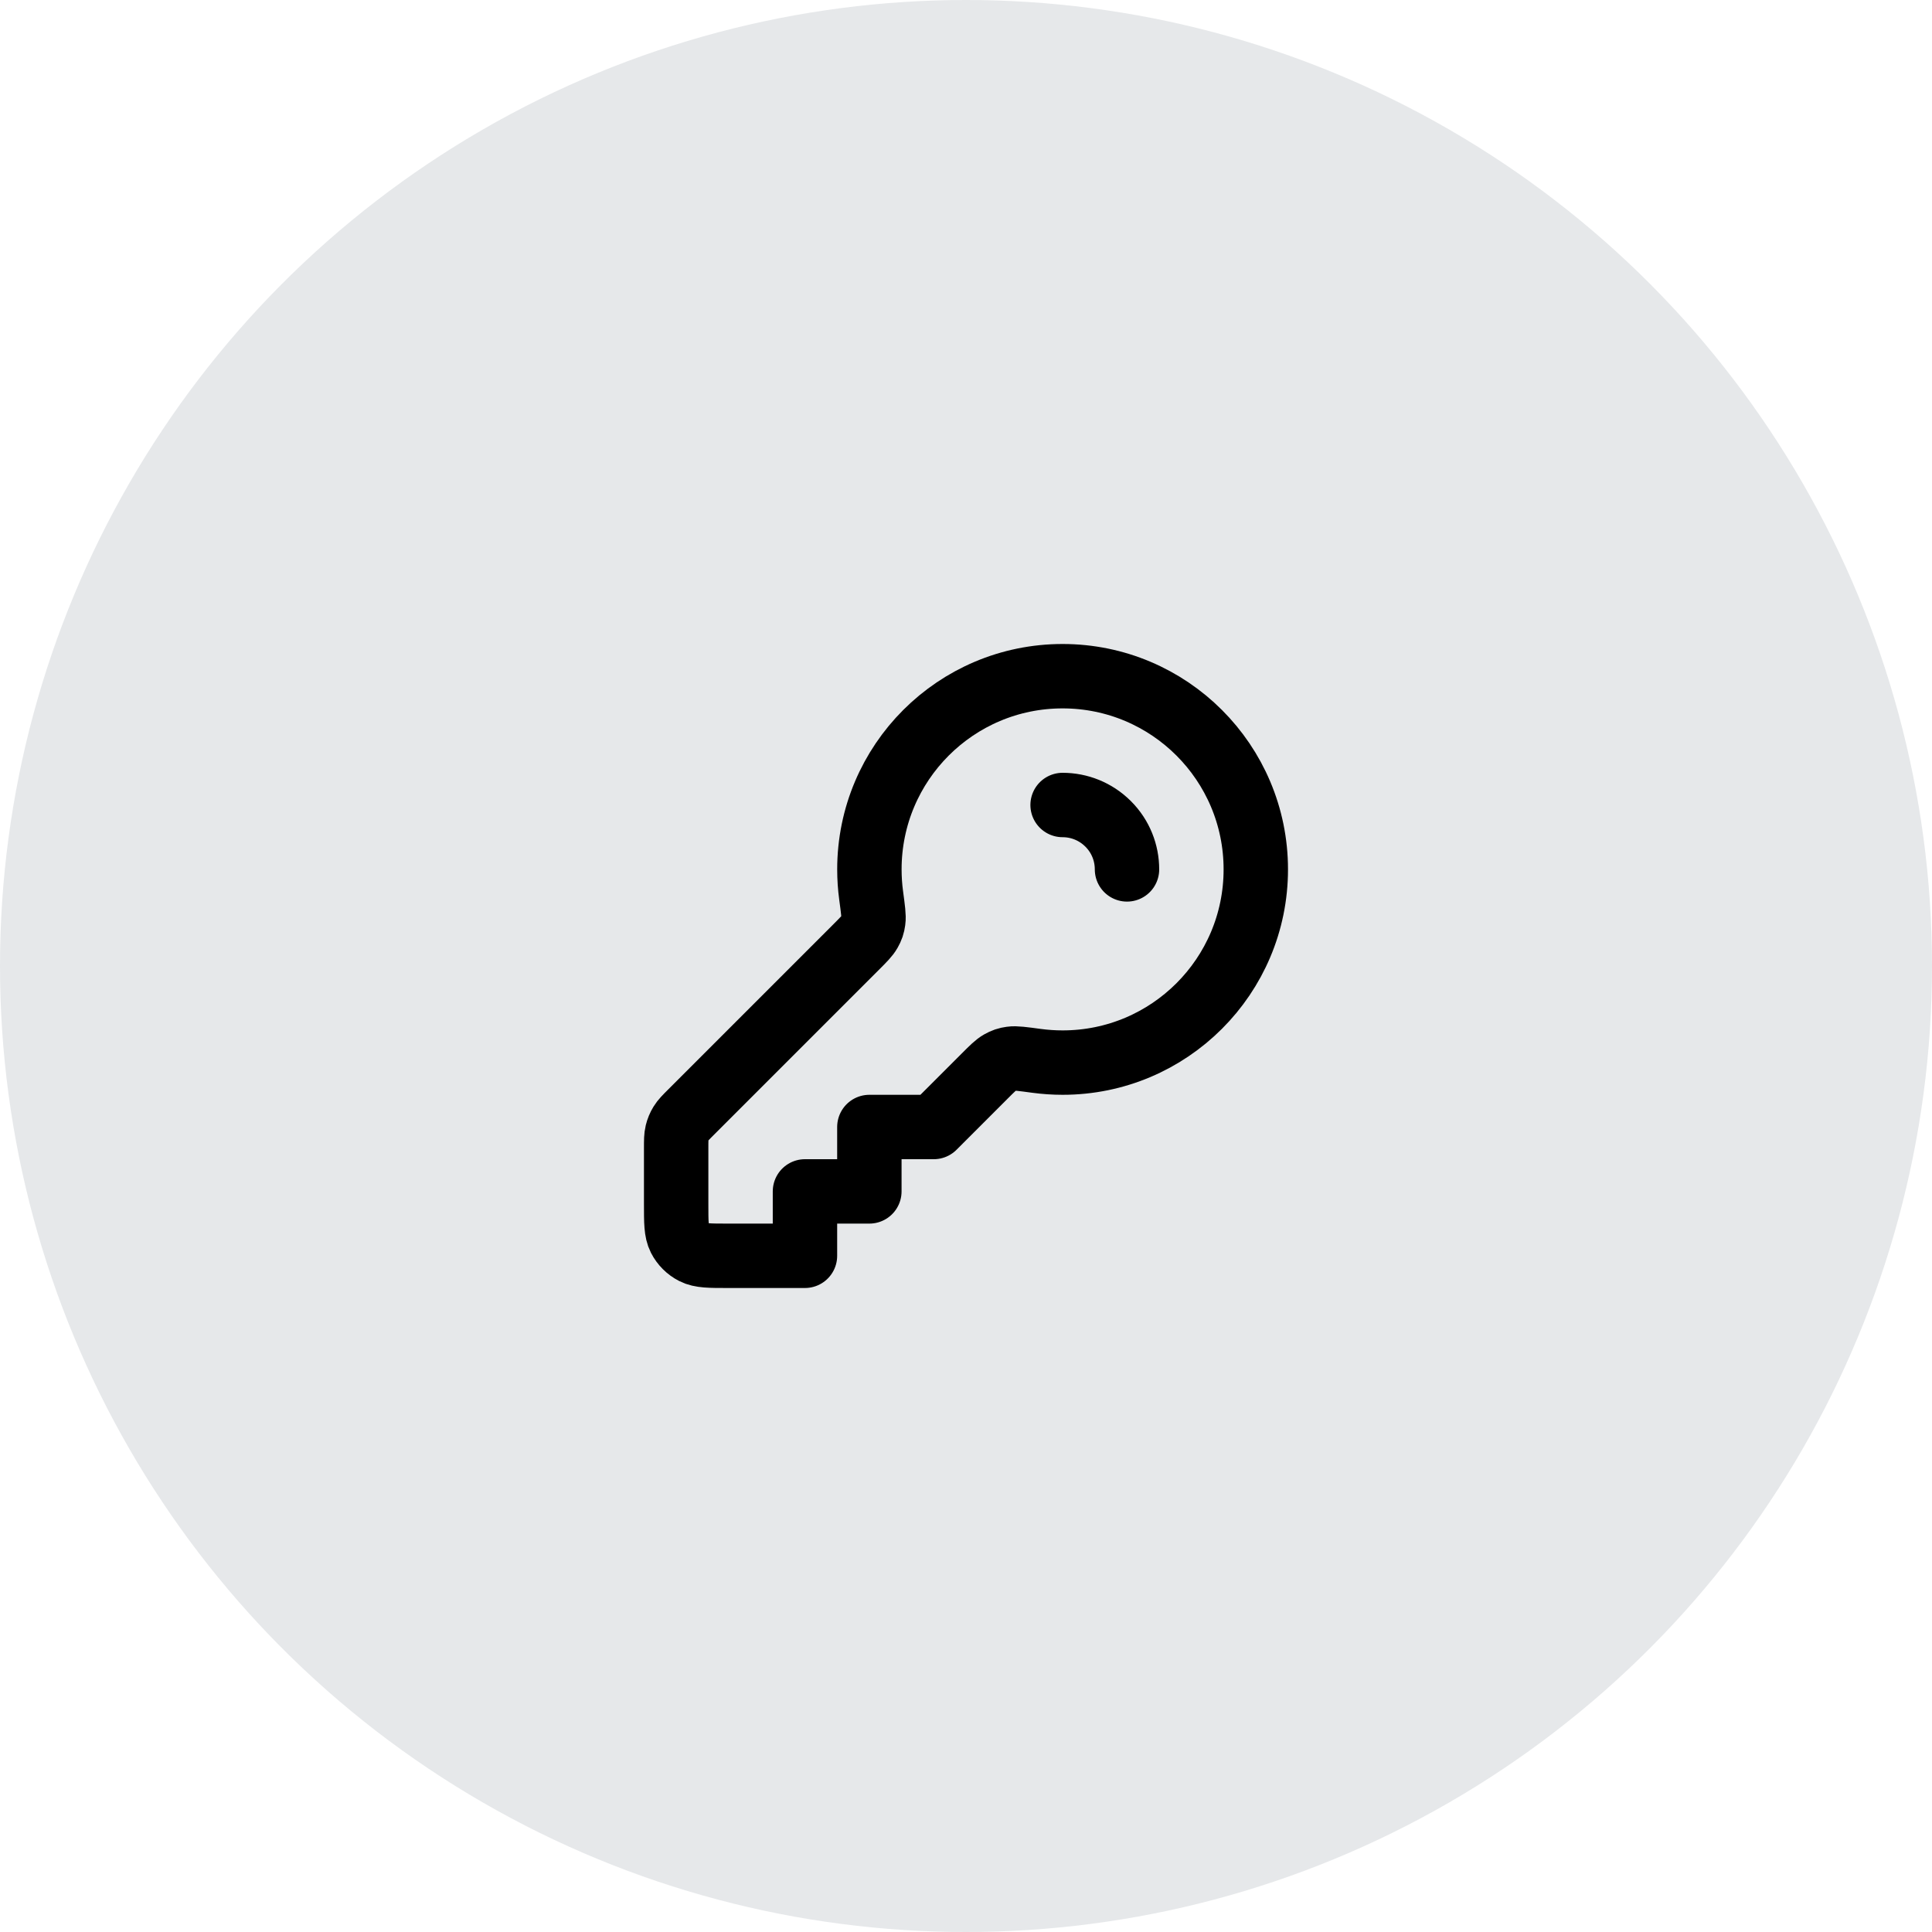 <svg fill="none" height="60" viewBox="0 0 60 60" width="60" xmlns="http://www.w3.org/2000/svg"><circle cx="30" cy="30" fill="#07142d" fill-opacity=".1" r="30"/><path d="m35 27c0-.512-.195-1.024-.586-1.414s-.902-.586-1.414-.586m0 8c3.314 0 6-2.686 6-6s-2.686-6-6-6-6 2.686-6 6c0 .274.018.543.054.807.058.434.088.651.068.789-.02.143-.046.22-.117.346-.068.121-.187.24-.426.479l-5.111 5.111c-.173.173-.259.259-.321.36-.055.089-.095.187-.12.289-.028.115-.028.237-.028.482v1.737c0 .56 0 .84.109 1.054.096.188.249.341.437.437.214.109.494.109 1.054.109h2.4v-2h2v-2h2l1.579-1.579c.239-.239.358-.358.479-.426.126-.07.203-.097.346-.117.137-.02.354.009.789.068.264.035.533.054.807.054z" stroke="#000" stroke-linecap="round" stroke-linejoin="round" stroke-width="2"/></svg>